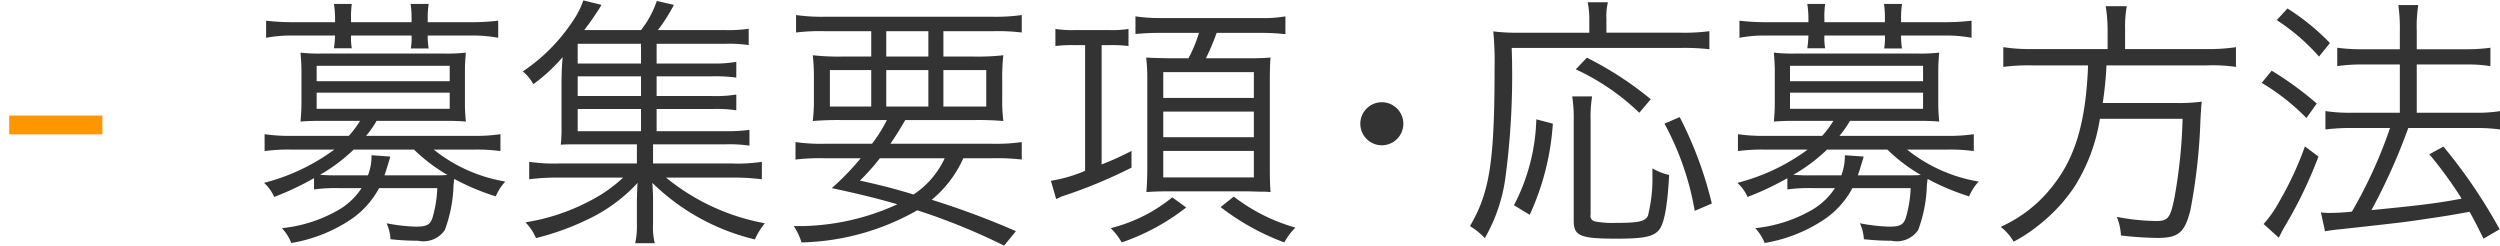 <svg id="グループ_16.svg" data-name="グループ 16.svg" xmlns="http://www.w3.org/2000/svg" width="133.03" height="13.07" viewBox="0 0 133.03 13.07">
  <defs>
    <style>
      .cls-1 {
        fill: none;
        stroke: #ff9600;
        stroke-width: 1px;
      }

      .cls-1, .cls-2 {
        fill-rule: evenodd;
      }

      .cls-2 {
        fill: #333;
      }
    </style>
  </defs>
  <path id="_-" data-name="-" class="cls-1" d="M6207.02,2510.99h4.96" transform="translate(-6206.53 -2504.34)"/>
  <path id="募集要項_応募方法" data-name="募集要項・応募方法" class="cls-2" d="M6223.24,2514.42a8.782,8.782,0,0,1,1.36-.07h1.17a3.654,3.654,0,0,1-1.33,1.22,7.552,7.552,0,0,1-2.91.91,2.449,2.449,0,0,1,.5.79,8.085,8.085,0,0,0,3.06-1.18,4.648,4.648,0,0,0,1.61-1.74h3.1a6.471,6.471,0,0,1-.26,1.59c-0.13.36-.3,0.46-0.88,0.46a9.38,9.38,0,0,1-1.56-.18,2.353,2.353,0,0,1,.21.85,13.709,13.709,0,0,0,1.46.08,1.38,1.38,0,0,0,1.43-.57,7.384,7.384,0,0,0,.46-2.31c0.01-.21.03-0.28,0.04-0.41a12.528,12.528,0,0,0,2.21.93,2.711,2.711,0,0,1,.51-0.79,8.239,8.239,0,0,1-3.81-1.7h2.14a9.162,9.162,0,0,1,1.41.08v-0.9a9.041,9.041,0,0,1-1.42.09h-5.73a5.184,5.184,0,0,0,.56-0.8h3.63c0.42,0,.78.01,1.12,0.04-0.03-.33-0.05-0.61-0.05-0.95v-1.75c0-.35.02-0.64,0.05-0.97a8.856,8.856,0,0,1-1.11.05h-6.58a8.856,8.856,0,0,1-1.11-.05c0.03,0.35.05,0.65,0.05,0.97v1.75c0,0.32-.02.59-0.05,0.95,0.34-.03.69-0.04,1.11-0.04h2.06a5.22,5.22,0,0,1-.6.8h-3.06a9.129,9.129,0,0,1-1.42-.09v0.9a9.5,9.5,0,0,1,1.41-.08h2.3a10.81,10.81,0,0,1-3.74,1.77,2.189,2.189,0,0,1,.54.75,15.107,15.107,0,0,0,2.12-1v0.6Zm5.32-2.12a9.067,9.067,0,0,0,1.78,1.35c-0.28.02-.28,0.02-1.01,0.02h-2.34c0.04-.13.06-0.17,0.1-0.3,0.17-.56.17-0.56,0.21-0.7l-1-.07a2.917,2.917,0,0,1-.19,1.07h-1.58a9.442,9.442,0,0,1-.97-0.03,8.995,8.995,0,0,0,1.79-1.34h3.21Zm-5.18-4.46h7.08v0.82h-7.08v-0.82Zm0,1.43h7.08v0.86h-7.08v-0.86Zm0.98-3.75h-2.24a11.314,11.314,0,0,1-1.43-.08v0.91a7.391,7.391,0,0,1,1.41-.12h2.26a6.375,6.375,0,0,1-.06.68h0.95a3.148,3.148,0,0,1-.04-0.68h3.22a3.3,3.3,0,0,1-.04.69h0.95a3.865,3.865,0,0,1-.05-0.69h2.33a7.5,7.5,0,0,1,1.42.12v-0.91a11.314,11.314,0,0,1-1.43.08h-2.32v-0.14a5.135,5.135,0,0,1,.05-0.83h-0.96a5.366,5.366,0,0,1,.05.83v0.14h-3.22v-0.14a5.047,5.047,0,0,1,.04-0.83h-0.95a5.174,5.174,0,0,1,.06.82v0.15Zm17.11,4.62h2.98a6.926,6.926,0,0,1,1.26.07v-0.84a6.66,6.66,0,0,1-1.26.08h-2.98v-1.05h2.98a8.155,8.155,0,0,1,1.26.07v-0.84a6.573,6.573,0,0,1-1.26.09h-2.98v-1.05h3.68a6.888,6.888,0,0,1,1.22.07v-0.87a7.568,7.568,0,0,1-1.29.07h-3.54a9.443,9.443,0,0,0,.85-1.34l-0.91-.21a5.2,5.2,0,0,1-.84,1.55h-3.02a15.149,15.149,0,0,0,.92-1.34l-0.97-.24a4.289,4.289,0,0,1-.5,1.01,9.561,9.561,0,0,1-2.72,2.77,2.393,2.393,0,0,1,.56.68,9.09,9.09,0,0,0,1.56-1.44c-0.04.44-.06,0.87-0.06,1.37v2.36a7.718,7.718,0,0,1-.04.93c0.29-.02.45-0.02,0.97-0.02h3.08v1.02h-4.19a8.951,8.951,0,0,1-1.54-.09v0.93a11.509,11.509,0,0,1,1.54-.09h3.46a7.754,7.754,0,0,1-1.79,1.25,10.947,10.947,0,0,1-3.41,1.13,2.687,2.687,0,0,1,.56.84,14,14,0,0,0,2.68-.96,8.62,8.62,0,0,0,2.73-1.98,2.368,2.368,0,0,0-.02.41,1.8,1.8,0,0,0-.01.28c-0.01.15-.01,0.28-0.01,0.38v1.1a4.211,4.211,0,0,1-.09,1.04h1.04a3.645,3.645,0,0,1-.09-1.05v-1.09a10.7,10.7,0,0,0-.04-1.07,11.675,11.675,0,0,0,5.46,3.01,3.7,3.7,0,0,1,.53-0.86,11.577,11.577,0,0,1-5.26-2.43h3.53a11.991,11.991,0,0,1,1.57.09v-0.93a8.384,8.384,0,0,1-1.57.09h-4.22v-1.02h3.85a7.44,7.44,0,0,1,1.28.07v-0.84a8.6,8.6,0,0,1-1.29.07h-3.65v-1.18Zm-0.83,0v1.18h-3.37v-1.18h3.37Zm0-.69h-3.37v-1.05h3.37v1.05Zm0-1.73h-3.37v-1.05h3.37v1.05Zm9.77,4.27a9.5,9.5,0,0,1-1.55-.09v0.93a11.2,11.2,0,0,1,1.55-.07h1.92a13.72,13.72,0,0,1-1.54,1.59c1.4,0.3,2.39.54,3.49,0.86a12.65,12.65,0,0,1-5.51,1.16,3.4,3.4,0,0,1,.41.87,13.027,13.027,0,0,0,6.16-1.71,33.805,33.805,0,0,1,4.62,1.88l0.63-.77a44.364,44.364,0,0,0-4.48-1.67,6.076,6.076,0,0,0,1.68-2.21h1.54a11.691,11.691,0,0,1,1.57.07v-0.93a9.618,9.618,0,0,1-1.57.09h-5.42c0.31-.46.39-0.58,0.79-1.26h3.61a15.224,15.224,0,0,1,1.61.05,9.071,9.071,0,0,1-.06-1.23v-0.99a10.723,10.723,0,0,1,.06-1.28,12.244,12.244,0,0,1-1.53.07h-1.66V2506h2.61a10.623,10.623,0,0,1,1.56.07v-0.93a9.881,9.881,0,0,1-1.6.09h-8.83a9.677,9.677,0,0,1-1.58-.09v0.93a10.235,10.235,0,0,1,1.55-.07h2.45v1.35h-1.6a12.313,12.313,0,0,1-1.51-.07,11.2,11.2,0,0,1,.06,1.28v1.01a9.675,9.675,0,0,1-.06,1.21,15.826,15.826,0,0,1,1.61-.05h2.33a7.413,7.413,0,0,1-.79,1.26h-2.52Zm6.39,0.77a4.65,4.65,0,0,1-1.66,1.93c-1.06-.32-1.55-0.45-2.85-0.74a11.559,11.559,0,0,0,1.06-1.19h3.45Zm-3.11-6.76h2.24v1.35h-2.24V2506Zm-0.8,2.07v1.94h-2.2v-1.94h2.2Zm0.8,0h2.24v1.94h-2.24v-1.94Zm3.04,0h2.28v1.94h-2.28v-1.94Zm7.54-1.33v6.69a7.815,7.815,0,0,1-1.82.53l0.28,0.97a2.912,2.912,0,0,0,.28-0.13,26.433,26.433,0,0,0,3.73-1.54v-0.89a14.878,14.878,0,0,1-1.59.72v-6.35h0.47a6.878,6.878,0,0,1,.96.05v-0.91a5.355,5.355,0,0,1-1.01.06h-1.86a5.6,5.6,0,0,1-1.02-.06v0.91a6.993,6.993,0,0,1,.95-0.05h0.63Zm6.06-.65a7.25,7.25,0,0,1-.56,1.35h-1.06c-0.92-.02-0.92-0.02-1.19-0.04a9.77,9.77,0,0,1,.06,1.24v4.58c0,0.52-.02,1.04-0.05,1.34,0.26-.02.69-0.04,1.21-0.04h4.16l0.71,0.02h0.21s0.07,0,.18.01c0.03,0,.09.01,0.14,0.01-0.03-.28-0.04-0.77-0.04-1.35v-4.53c0-.51.01-1.05,0.04-1.28-0.18.02-.64,0.04-0.87,0.04h-2.57a12.8,12.8,0,0,0,.57-1.35h2.35a10.685,10.685,0,0,1,1.31.07v-0.95a6.545,6.545,0,0,1-1.32.09h-5.29a8.879,8.879,0,0,1-1.37-.09v0.94a13.323,13.323,0,0,1,1.34-.06h2.04Zm-1.9,2.09h4.82v1.37h-4.82v-1.37Zm0,2.1h4.82v1.36h-4.82v-1.36Zm0,2.09h4.82v1.41h-4.82v-1.41Zm3.05,2.99a12.9,12.9,0,0,0,3.39,1.88,3.6,3.6,0,0,1,.59-0.79,9.637,9.637,0,0,1-3.28-1.65Zm-2.57-.52a8.378,8.378,0,0,1-3.28,1.64,3.433,3.433,0,0,1,.59.76,11.726,11.726,0,0,0,3.43-1.86Zm11.15-5.06a1.145,1.145,0,0,0,0,2.29A1.145,1.145,0,1,0,6280.06,2509.78Zm11.04-3.7h-3.7a9.976,9.976,0,0,1-1.41-.07,16.284,16.284,0,0,1,.07,1.89c0,5.05-.26,6.68-1.31,8.47a3.894,3.894,0,0,1,.79.64,8.809,8.809,0,0,0,1.09-3.17,41.231,41.231,0,0,0,.34-6.95h9.01a11.684,11.684,0,0,1,1.51.07V2506a10.517,10.517,0,0,1-1.51.08h-3.97v-0.73a3.091,3.091,0,0,1,.08-0.89h-1.08a4.167,4.167,0,0,1,.09.88v0.74Zm-3.17,9.69a13.7,13.7,0,0,0,1.23-4.85l-0.88-.23a10.411,10.411,0,0,1-1.19,4.57Zm2.26-6.3a7.486,7.486,0,0,1,.08,1.26v5.35c0,0.82.34,0.96,2.31,0.96,1.36,0,1.9-.1,2.2-0.43s0.47-1.21.57-2.96a3.115,3.115,0,0,1-.89-0.35v0.35a8.211,8.211,0,0,1-.24,2.17c-0.14.3-.49,0.38-1.7,0.38a4.989,4.989,0,0,1-1.13-.08,0.3,0.3,0,0,1-.22-0.37v-5.01a6.662,6.662,0,0,1,.08-1.27h-1.06Zm4.18,0.15a17.847,17.847,0,0,0-3.4-2.21l-0.59.62a12.318,12.318,0,0,1,3.38,2.31Zm3.25,5.55a20.477,20.477,0,0,0-1.71-4.6l-0.81.35a15,15,0,0,1,1.61,4.64Zm4.02-.75a8.782,8.782,0,0,1,1.36-.07h1.17a3.654,3.654,0,0,1-1.33,1.22,7.552,7.552,0,0,1-2.91.91,2.449,2.449,0,0,1,.5.79,8.085,8.085,0,0,0,3.06-1.18,4.648,4.648,0,0,0,1.61-1.74h3.1a6.471,6.471,0,0,1-.26,1.59c-0.13.36-.3,0.46-0.88,0.46a9.38,9.38,0,0,1-1.56-.18,2.353,2.353,0,0,1,.21.85,13.709,13.709,0,0,0,1.46.08,1.38,1.38,0,0,0,1.43-.57,7.384,7.384,0,0,0,.46-2.31c0.01-.21.03-0.28,0.04-0.41a12.528,12.528,0,0,0,2.21.93,2.711,2.711,0,0,1,.51-0.79,8.239,8.239,0,0,1-3.81-1.7h2.14a9.162,9.162,0,0,1,1.41.08v-0.9a9.041,9.041,0,0,1-1.42.09h-5.73a5.184,5.184,0,0,0,.56-0.8h3.63c0.42,0,.78.01,1.12,0.04-0.03-.33-0.05-0.61-0.05-0.95v-1.75c0-.35.02-0.64,0.05-0.97a8.856,8.856,0,0,1-1.11.05h-6.58a8.856,8.856,0,0,1-1.11-.05c0.03,0.35.05,0.65,0.05,0.97v1.75c0,0.32-.02.59-0.05,0.95,0.34-.03.69-0.04,1.11-0.04h2.06a5.22,5.22,0,0,1-.6.8h-3.06a9.129,9.129,0,0,1-1.42-.09v0.9a9.5,9.5,0,0,1,1.41-.08h2.3a10.81,10.81,0,0,1-3.74,1.77,2.189,2.189,0,0,1,.54.75,15.107,15.107,0,0,0,2.12-1v0.6Zm5.32-2.12a9.067,9.067,0,0,0,1.78,1.35c-0.28.02-.28,0.02-1.01,0.02h-2.34c0.04-.13.06-0.17,0.1-0.3,0.17-.56.17-0.56,0.21-0.7l-1-.07a2.917,2.917,0,0,1-.19,1.07h-1.58a9.442,9.442,0,0,1-.97-0.03,8.995,8.995,0,0,0,1.79-1.34h3.21Zm-5.18-4.46h7.08v0.82h-7.08v-0.82Zm0,1.43h7.08v0.86h-7.08v-0.86Zm0.98-3.75h-2.24a11.314,11.314,0,0,1-1.43-.08v0.91a7.391,7.391,0,0,1,1.41-.12h2.26a6.375,6.375,0,0,1-.06.68h0.95a3.148,3.148,0,0,1-.04-0.68h3.22a3.3,3.3,0,0,1-.04.69h0.95a3.865,3.865,0,0,1-.05-0.69h2.33a7.5,7.5,0,0,1,1.42.12v-0.91a11.314,11.314,0,0,1-1.43.08h-2.32v-0.14a5.135,5.135,0,0,1,.05-0.83h-0.96a5.366,5.366,0,0,1,.05.83v0.14h-3.22v-0.14a5.047,5.047,0,0,1,.04-0.83h-0.95a5.174,5.174,0,0,1,.06.82v0.15Zm15.92,1.43h-3.99a9.454,9.454,0,0,1-1.56-.1v1.05a10.492,10.492,0,0,1,1.57-.08h2.94c-0.11,2.94-.66,4.84-1.81,6.32a7.214,7.214,0,0,1-2.84,2.27,2.78,2.78,0,0,1,.69.79,8.192,8.192,0,0,0,1.52-1.03,8.723,8.723,0,0,0,1.74-1.93,9.538,9.538,0,0,0,1.33-3.58h4.4a27.278,27.278,0,0,1-.44,4.24c-0.21,1.04-.35,1.2-0.95,1.2a11.549,11.549,0,0,1-2.11-.22,3,3,0,0,1,.22.99,18.147,18.147,0,0,0,1.95.13c1.12,0,1.45-.29,1.75-1.5a30.729,30.729,0,0,0,.53-4.77c0.03-.55.04-0.7,0.07-0.98a9.665,9.665,0,0,1-1.44.07h-3.83a18.514,18.514,0,0,0,.2-2h5.31a8.815,8.815,0,0,1,1.58.08v-1.05a9.88,9.88,0,0,1-1.61.1h-4.29v-1.05a6.294,6.294,0,0,1,.09-1.23h-1.12a8.371,8.371,0,0,1,.1,1.23v1.05Zm15.55,0.82v2.57h-2.58a8.662,8.662,0,0,1-1.38-.09v0.98a10.877,10.877,0,0,1,1.37-.08h2.07a24.755,24.755,0,0,1-2.03,4.45,10.508,10.508,0,0,1-1.17.07,2.861,2.861,0,0,1-.48-0.03l0.22,1.01c0.31-.06.51-0.08,1.08-0.14,3.07-.34,3.07-0.34,4.09-0.49,1.41-.21,1.41-0.21,2.52-0.41,0.27,0.48.38,0.7,0.74,1.43l0.86-.5a27.793,27.793,0,0,0-2.99-4.4l-0.75.41a21.725,21.725,0,0,1,1.72,2.36c-1.37.26-2.35,0.37-4.8,0.61a31.607,31.607,0,0,0,1.96-4.37h3.62a9.41,9.41,0,0,1,1.28.08v-0.98a7.718,7.718,0,0,1-1.29.09h-3.16v-2.57h2.67a7.454,7.454,0,0,1,1.25.09v-0.98a9.1,9.1,0,0,1-1.26.08h-2.66V2506a7.8,7.8,0,0,1,.08-1.39h-1.06a8.829,8.829,0,0,1,.08,1.39v0.96h-1.96a9.671,9.671,0,0,1-1.37-.08v0.98a9.016,9.016,0,0,1,1.36-.09h1.97Zm-6.55-2.36a10.929,10.929,0,0,1,2.25,1.94l0.58-.72a12.054,12.054,0,0,0-2.26-1.84Zm-0.8,3.34a11.59,11.59,0,0,1,2.38,1.87l0.55-.77a17.54,17.54,0,0,0-2.4-1.75Zm2.3,3.38a17.512,17.512,0,0,1-1.35,2.91,6.349,6.349,0,0,1-.85,1.22l0.81,0.73c0.15-.3.2-0.4,0.28-0.54a23.055,23.055,0,0,0,1.83-3.78Z" transform="translate(-6206.53 -2504.34)"/>
</svg>

